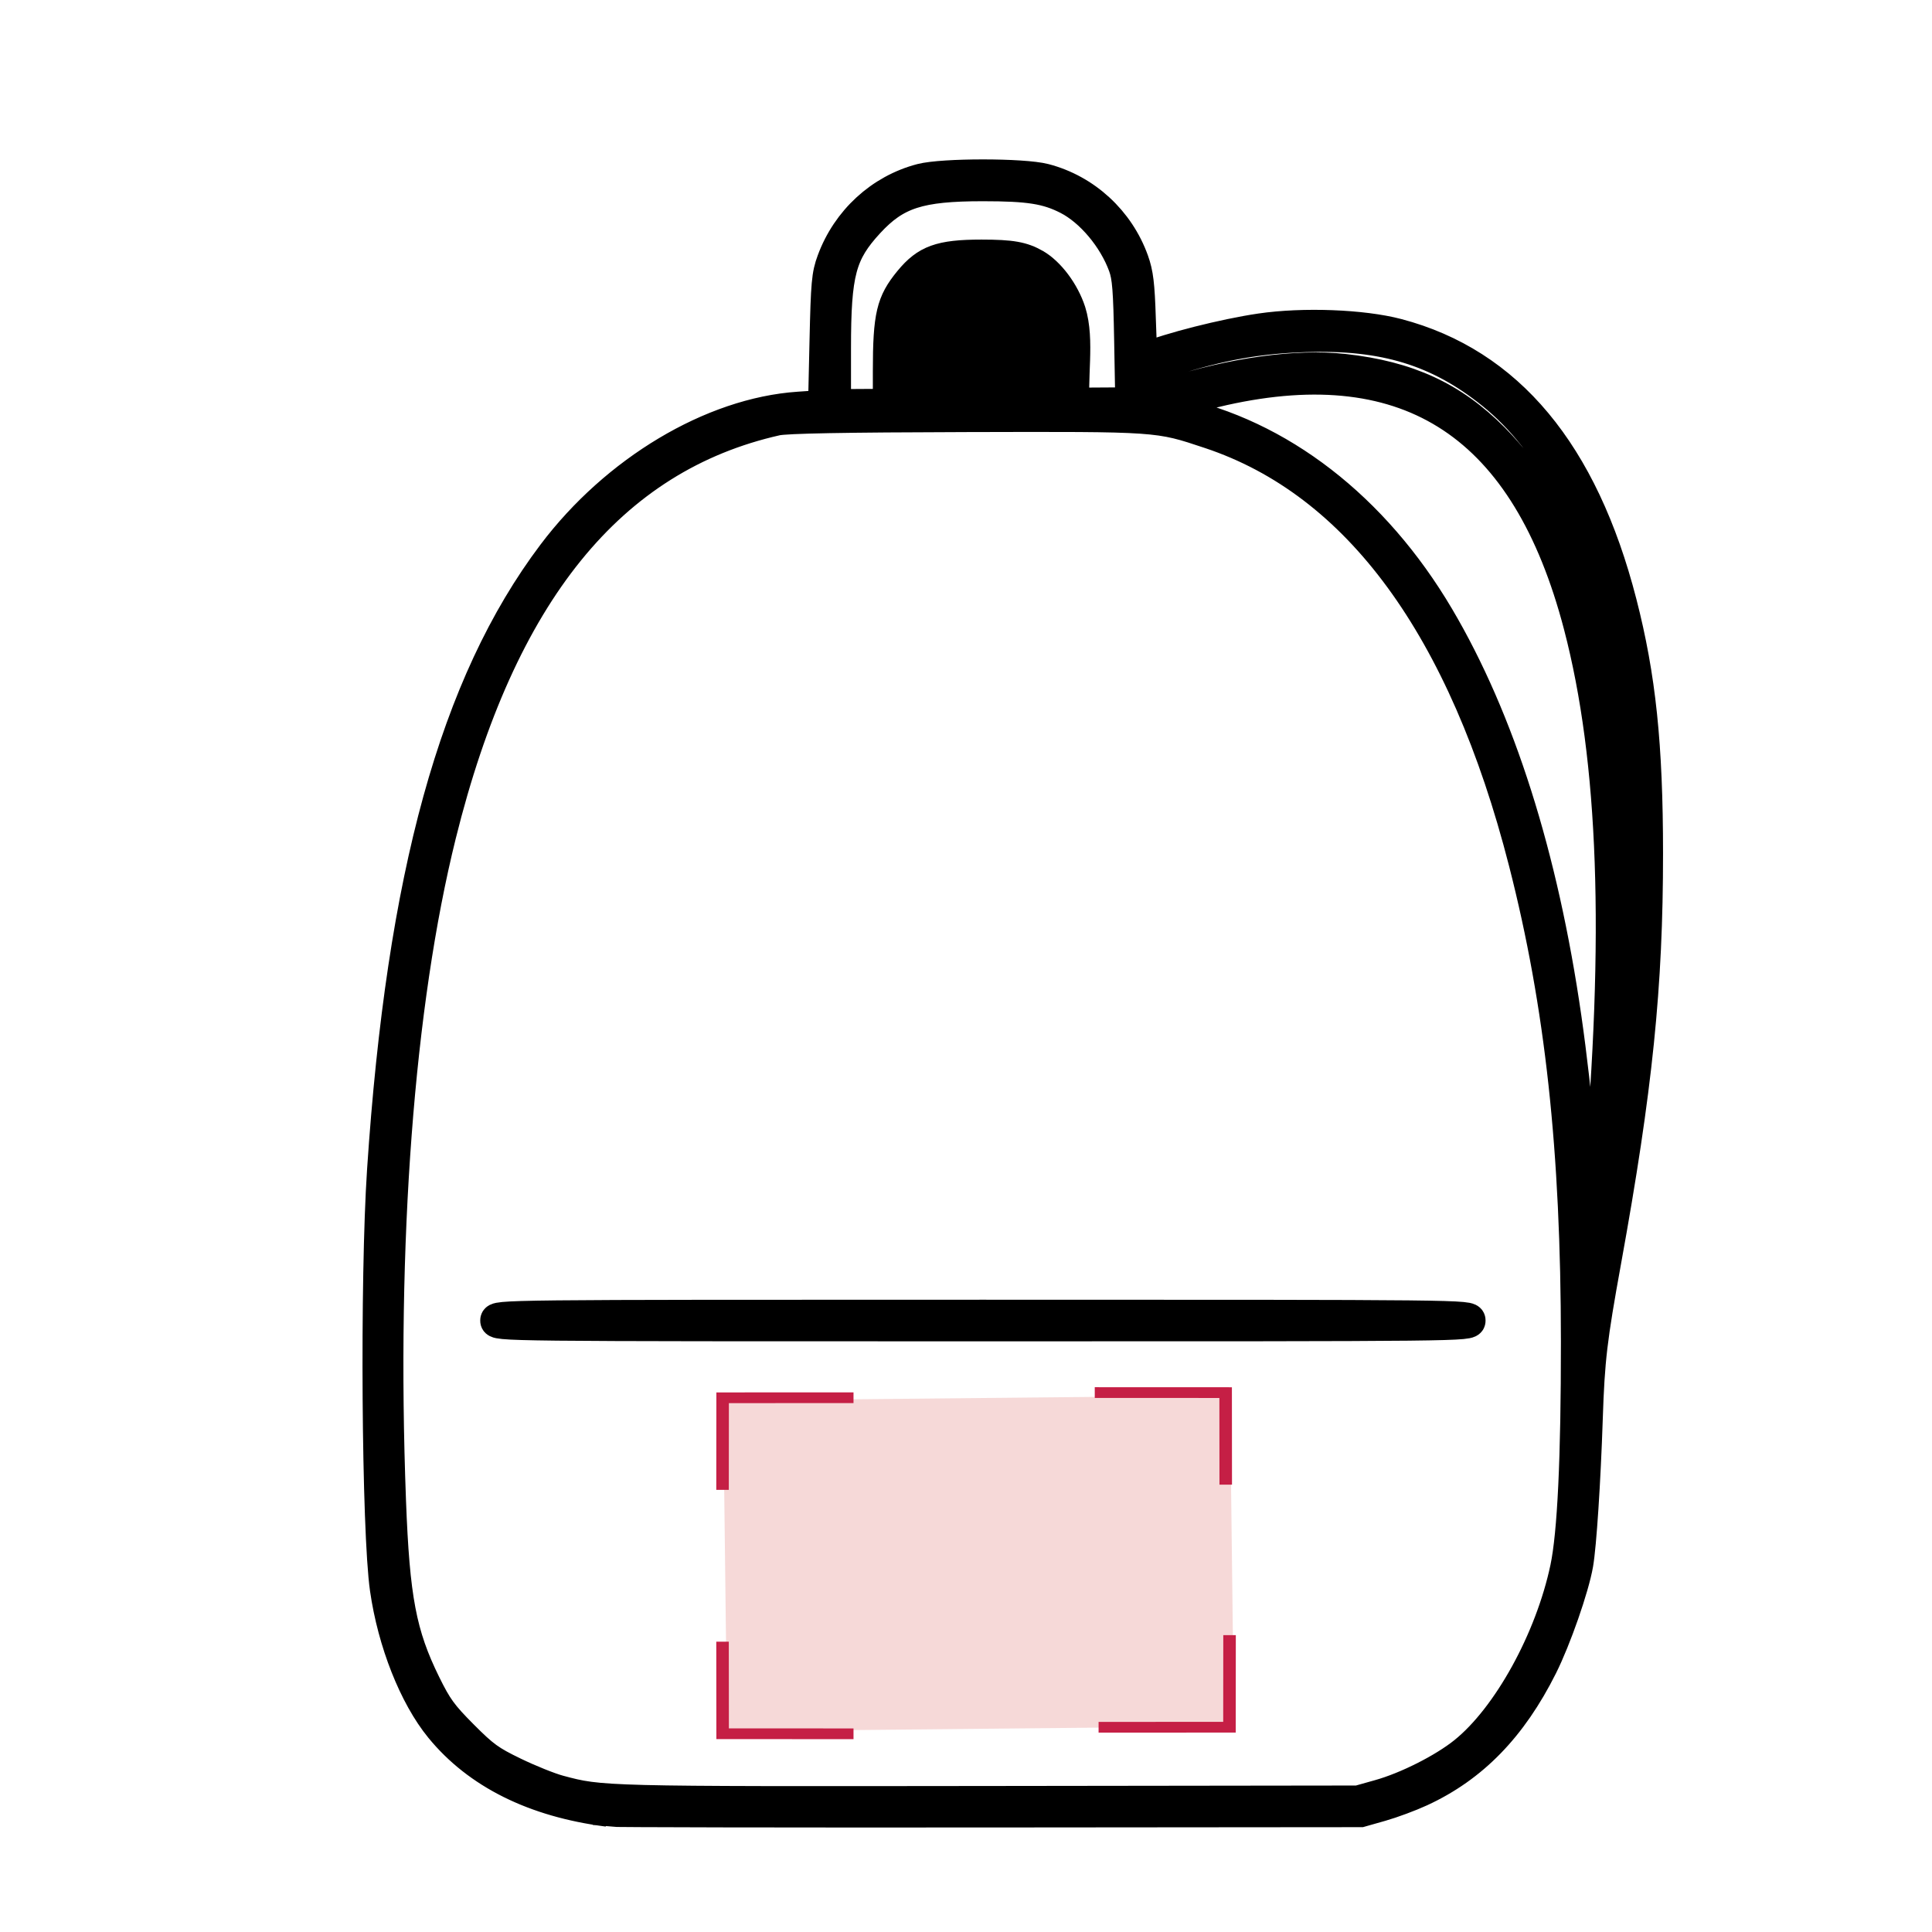 <?xml version="1.0" encoding="UTF-8" standalone="no"?>
<!-- Created with Inkscape (http://www.inkscape.org/) -->

<svg
   xmlns:osb="http://www.openswatchbook.org/uri/2009/osb"
   xmlns:dc="http://purl.org/dc/elements/1.1/"
   xmlns:cc="http://creativecommons.org/ns#"
   xmlns:rdf="http://www.w3.org/1999/02/22-rdf-syntax-ns#"
   xmlns:svg="http://www.w3.org/2000/svg"
   xmlns="http://www.w3.org/2000/svg"
   xmlns:xlink="http://www.w3.org/1999/xlink"
   xmlns:sodipodi="http://sodipodi.sourceforge.net/DTD/sodipodi-0.dtd"
   xmlns:inkscape="http://www.inkscape.org/namespaces/inkscape"
   width="1000"
   height="1000"
   viewBox="0 0 264.583 264.583"
   version="1.1"
   id="svg8"
   inkscape:version="0.92.4 (5da689c313, 2019-01-14)"
   sodipodi:docname="zaino2.svg"
   inkscape:export-filename="C:\Users\giulia\Desktop\portacomputer.png"
   inkscape:export-xdpi="535"
   inkscape:export-ydpi="535">
  <defs
     id="defs2">
    <linearGradient
       id="linearGradient852"
       osb:paint="solid">
      <stop
         style="stop-color:#000000;stop-opacity:1;"
         offset="0"
         id="stop850" />
    </linearGradient>
    <linearGradient
       id="linearGradient846"
       osb:paint="solid">
      <stop
         style="stop-color:#000000;stop-opacity:0;"
         offset="0"
         id="stop844" />
    </linearGradient>
    <linearGradient
       id="linearGradient1631"
       osb:paint="solid">
      <stop
         style="stop-color:#3d3d3d;stop-opacity:1;"
         offset="0"
         id="stop1629" />
    </linearGradient>
    <linearGradient
       id="linearGradient1576"
       osb:paint="solid">
      <stop
         style="stop-color:#c51f45;stop-opacity:1;"
         offset="0"
         id="stop1574" />
    </linearGradient>
    <linearGradient
       id="linearGradient935"
       osb:paint="solid">
      <stop
         style="stop-color:#6b6b6b;stop-opacity:1;"
         offset="0"
         id="stop933" />
    </linearGradient>
    <linearGradient
       id="linearGradient883"
       osb:paint="solid">
      <stop
         style="stop-color:#828282;stop-opacity:1;"
         offset="0"
         id="stop881" />
    </linearGradient>
    <linearGradient
       id="linearGradient871"
       osb:paint="solid">
      <stop
         style="stop-color:#747474;stop-opacity:1;"
         offset="0"
         id="stop869" />
    </linearGradient>
    <linearGradient
       id="linearGradient859"
       osb:paint="solid">
      <stop
         style="stop-color:#232323;stop-opacity:1;"
         offset="0"
         id="stop857" />
    </linearGradient>
    <linearGradient
       gradientUnits="userSpaceOnUse"
       y2="138.231"
       x2="119.643"
       y1="138.231"
       x1="78.825"
       id="linearGradient850"
       xlink:href="#linearGradient852"
       inkscape:collect="always" />
    <linearGradient
       gradientUnits="userSpaceOnUse"
       y2="138.231"
       x2="119.643"
       y1="138.231"
       x1="78.825"
       id="linearGradient850-6"
       xlink:href="#linearGradient852"
       inkscape:collect="always"
       gradientTransform="matrix(0.662,0,0,0.743,33.132,30.971)" />
    <linearGradient
       inkscape:collect="always"
       xlink:href="#linearGradient852"
       id="linearGradient1612"
       gradientUnits="userSpaceOnUse"
       x1="78.825"
       y1="138.231"
       x2="119.643"
       y2="138.231" />
    <linearGradient
       inkscape:collect="always"
       xlink:href="#linearGradient852"
       id="linearGradient1614"
       gradientUnits="userSpaceOnUse"
       gradientTransform="matrix(0.662,0,0,0.743,33.132,30.971)"
       x1="78.825"
       y1="138.231"
       x2="119.643"
       y2="138.231" />
  </defs>
  <sodipodi:namedview
     id="base"
     pagecolor="#ffffff"
     bordercolor="#666666"
     borderopacity="1.0"
     inkscape:pageopacity="0.0"
     inkscape:pageshadow="2"
     inkscape:zoom="0.7"
     inkscape:cx="893.46296"
     inkscape:cy="620.48292"
     inkscape:document-units="mm"
     inkscape:current-layer="layer1-6"
     showgrid="false"
     inkscape:window-width="1920"
     inkscape:window-height="1017"
     inkscape:window-x="-8"
     inkscape:window-y="-8"
     inkscape:window-maximized="1"
     units="px" />
  <g
     inkscape:label="Livello 1"
     inkscape:groupmode="layer"
     id="layer1"
     transform="translate(0,-32.417)">
    <g
       id="layer1-6"
       inkscape:label="Livello 1"
       transform="matrix(4.259,0,0,4.259,-283.94,-420.262)">
      <path
         sodipodi:nodetypes="ccsssccscsscccccsccccccccccccsscssccsscccccccsssssccccccsscccccccccsscccccscccccscscccc"
         inkscape:connector-curvature="0"
         id="path826"
         d="m 86.209,164.525 c -2.361,-0.305 -4.181,-1.211 -5.38,-2.676 -0.836,-1.022 -1.521,-2.755 -1.767,-4.469 -0.268,-1.863 -0.323,-9.978 -0.092,-13.457 0.63,-9.485 2.333,-15.649 5.475,-19.82 2.019,-2.68 5.117,-4.531 7.902,-4.721 l 0.804,-0.055 0.047,-2.074 c 0.042,-1.859 0.066,-2.127 0.234,-2.582 0.477,-1.298 1.548,-2.281 2.855,-2.622 0.695,-0.181 3.278,-0.181 3.973,0 1.311,0.341 2.386,1.331 2.849,2.622 0.147,0.411 0.19,0.764 0.224,1.847 0.037,1.195 0.056,1.332 0.179,1.281 0.743,-0.313 2.526,-0.765 3.69,-0.935 1.374,-0.201 3.276,-0.129 4.401,0.167 3.561,0.938 5.955,3.811 7.197,8.638 0.613,2.382 0.842,4.567 0.843,8.053 0.001,4.283 -0.334,7.556 -1.344,13.123 -0.453,2.497 -0.531,3.156 -0.593,5.038 -0.068,2.05 -0.202,4.094 -0.307,4.699 -0.133,0.765 -0.709,2.415 -1.147,3.289 -0.98,1.957 -2.224,3.235 -3.901,4.01 -0.343,0.159 -0.917,0.372 -1.276,0.474 l -0.652,0.185 -11.98,0.01 c -6.589,0.005 -12.095,-0.005 -12.234,-0.023 z m 24.807,-0.515 c 0.886,-0.247 2.068,-0.844 2.734,-1.381 1.406,-1.132 2.777,-3.62 3.263,-5.922 0.232,-1.101 0.348,-3.528 0.346,-7.281 -0.002,-6.178 -0.51,-10.829 -1.681,-15.409 -1.931,-7.551 -5.345,-12.212 -10.108,-13.798 -1.682,-0.56 -1.593,-0.554 -7.835,-0.538 -3.933,0.01 -5.793,0.045 -6.096,0.113 -5.338,1.2 -8.873,5.564 -10.801,13.335 -1.352,5.447 -1.928,13.091 -1.615,21.411 0.119,3.158 0.337,4.304 1.118,5.891 0.376,0.764 0.542,0.992 1.204,1.657 0.675,0.678 0.874,0.823 1.656,1.201 0.489,0.237 1.137,0.497 1.439,0.578 1.357,0.364 1.356,0.364 13.801,0.349 l 11.896,-0.015 z M 82.61,148.749 c 0,-0.169 0.056,-0.169 15.663,-0.169 15.607,0 15.663,5.9e-4 15.663,0.169 0,0.169 -0.056,0.169 -15.663,0.169 -15.607,0 -15.663,-5.9e-4 -15.663,-0.169 z m 35.466,-4.53 c 0.697,-7.828 0.496,-13.494 -0.631,-17.81 -1.679,-6.431 -5.431,-8.919 -11.434,-7.584 -0.517,0.115 -1.203,0.298 -1.524,0.407 l -0.583,0.198 0.508,0.106 c 3.392,0.711 6.437,3.064 8.515,6.582 1.954,3.309 3.344,7.688 4.095,12.902 0.353,2.451 0.637,5.652 0.639,7.195 4.2e-4,0.4 0.029,0.755 0.064,0.791 0.08,0.08 0.133,-0.349 0.351,-2.787 z m 0.934,-4.614 c 1.049,-10.215 -0.502,-17.549 -4.371,-20.661 -1.723,-1.386 -3.46,-1.918 -5.995,-1.834 -1.522,0.05 -2.724,0.266 -4.339,0.778 l -0.953,0.302 v 0.505 c 0,0.278 0.025,0.505 0.055,0.505 0.03,0 0.421,-0.118 0.868,-0.262 2.036,-0.656 4.097,-0.939 5.61,-0.771 2.058,0.228 3.494,0.891 4.813,2.22 2.186,2.204 3.445,5.77 3.95,11.191 0.106,1.137 0.144,2.385 0.143,4.683 -9.5e-4,2.704 -0.046,3.963 -0.239,6.604 -0.068,0.931 0.285,-1.585 0.457,-3.26 z m -16.016,-22.352 c -0.03,-1.653 -0.062,-2.061 -0.19,-2.413 -0.326,-0.894 -1.065,-1.773 -1.81,-2.153 -0.663,-0.338 -1.239,-0.429 -2.72,-0.429 -2.045,0 -2.799,0.244 -3.669,1.186 -0.906,0.983 -1.073,1.61 -1.073,4.046 v 1.81 l 4.749,-0.029 4.749,-0.029 z"
         style="fill:url(#linearGradient1612);fill-opacity:1;stroke:url(#linearGradient850);stroke-width:1;stroke-miterlimit:4;stroke-dasharray:none" />
      <path
         sodipodi:nodetypes="ccscsccc"
         inkscape:connector-curvature="0"
         id="path826-0"
         d="m 101.227,116.26 c -0.216,-0.664 -0.706,-1.317 -1.199,-1.599 -0.439,-0.251 -0.821,-0.319 -1.802,-0.319 -1.354,0 -1.854,0.181 -2.43,0.881 -0.6,0.73 -0.711,1.196 -0.711,3.005 v 1.344 c 2.097,-0.014 4.194,-0.029 6.291,-0.043 -0.129,-1.05 0.16,-2.281 -0.149,-3.27 z"
         style="fill:url(#linearGradient1614);fill-opacity:1;stroke:url(#linearGradient850-6);stroke-width:0.701;stroke-miterlimit:4;stroke-dasharray:none" />
      <rect
         transform="matrix(0.012,1,-1,0.01,0,0)"
         inkscape:transform-center-y="-2.8344963"
         inkscape:transform-center-x="2.3771729"
         style="clip-rule:evenodd;fill:#f6d9d8;fill-rule:evenodd;stroke-width:0.15"
         id="rect956"
         height="16.298"
         width="10.635"
         class="st1"
         y="-104.392"
         x="152.204" />
      <polyline
         inkscape:transform-center-y="0.14376977"
         inkscape:transform-center-x="5.1110922"
         transform="matrix(1.3402048e-4,0.143,-0.167,-6.4835246e-5,128.093,139.657)"
         style="fill:none;stroke:#c51f45;stroke-width:2.413;stroke-miterlimit:10"
         id="polyline188-0-0"
         points="135.9,228.8 156.6,228.8 156.6,203.6  "
         class="st9" />
      <polyline
         inkscape:transform-center-y="-0.14375292"
         inkscape:transform-center-x="5.1110918"
         transform="matrix(1.3402021e-4,-0.143,-0.167,6.4835402e-5,128.093,173.612)"
         style="fill:none;stroke:#c51f45;stroke-width:2.413;stroke-miterlimit:10"
         id="polyline188-0-0-6"
         points="135.9,228.8 156.6,228.8 156.6,203.6  "
         class="st9" />
      <polyline
         inkscape:transform-center-y="0.14376977"
         inkscape:transform-center-x="-5.111092"
         transform="matrix(-1.3402021e-4,0.143,0.167,-6.4835402e-5,68.013,139.447)"
         style="fill:none;stroke:#c51f45;stroke-width:2.413;stroke-miterlimit:10"
         id="polyline188-0-0-2"
         points="135.9,228.8 156.6,228.8 156.6,203.6  "
         class="st9" />
      <polyline
         inkscape:transform-center-y="-0.14375292"
         inkscape:transform-center-x="-5.111092"
         transform="matrix(-1.3402021e-4,-0.143,0.167,6.4835402e-5,67.89,173.446)"
         style="fill:none;stroke:#c51f45;stroke-width:2.413;stroke-miterlimit:10"
         id="polyline188-0-0-5"
         points="135.9,228.8 156.6,228.8 156.6,203.6  "
         class="st9" />
    </g>
  </g>
  <style
     id="style29"
     type="text/css">
	.st0{fill:none;stroke:#161717;stroke-width:4.007;stroke-miterlimit:10;}
	.st1{fill-rule:evenodd;clip-rule:evenodd;fill:#F6D9D8;}
	.st2{fill:none;stroke:#161717;stroke-width:4.178;stroke-miterlimit:10;}
	.st3{fill:none;stroke:#161717;stroke-width:4.129;stroke-miterlimit:10;}
	.st4{fill:none;stroke:#161717;stroke-width:4.021;stroke-miterlimit:10;}
	.st5{fill-rule:evenodd;clip-rule:evenodd;fill:#070707;stroke:#010101;stroke-width:2.089;stroke-miterlimit:10;}
	.st6{fill-rule:evenodd;clip-rule:evenodd;fill:#070707;stroke:#161717;stroke-width:2.09;stroke-miterlimit:10;}
	.st7{fill:none;stroke:#F6D9D8;stroke-width:4.18;stroke-miterlimit:10;}
	.st8{fill:none;stroke:#161717;stroke-width:4.115;stroke-miterlimit:10;}
	.st9{fill:none;stroke:#F6D9D8;stroke-width:8.23;stroke-miterlimit:10;}
</style>
</svg>
